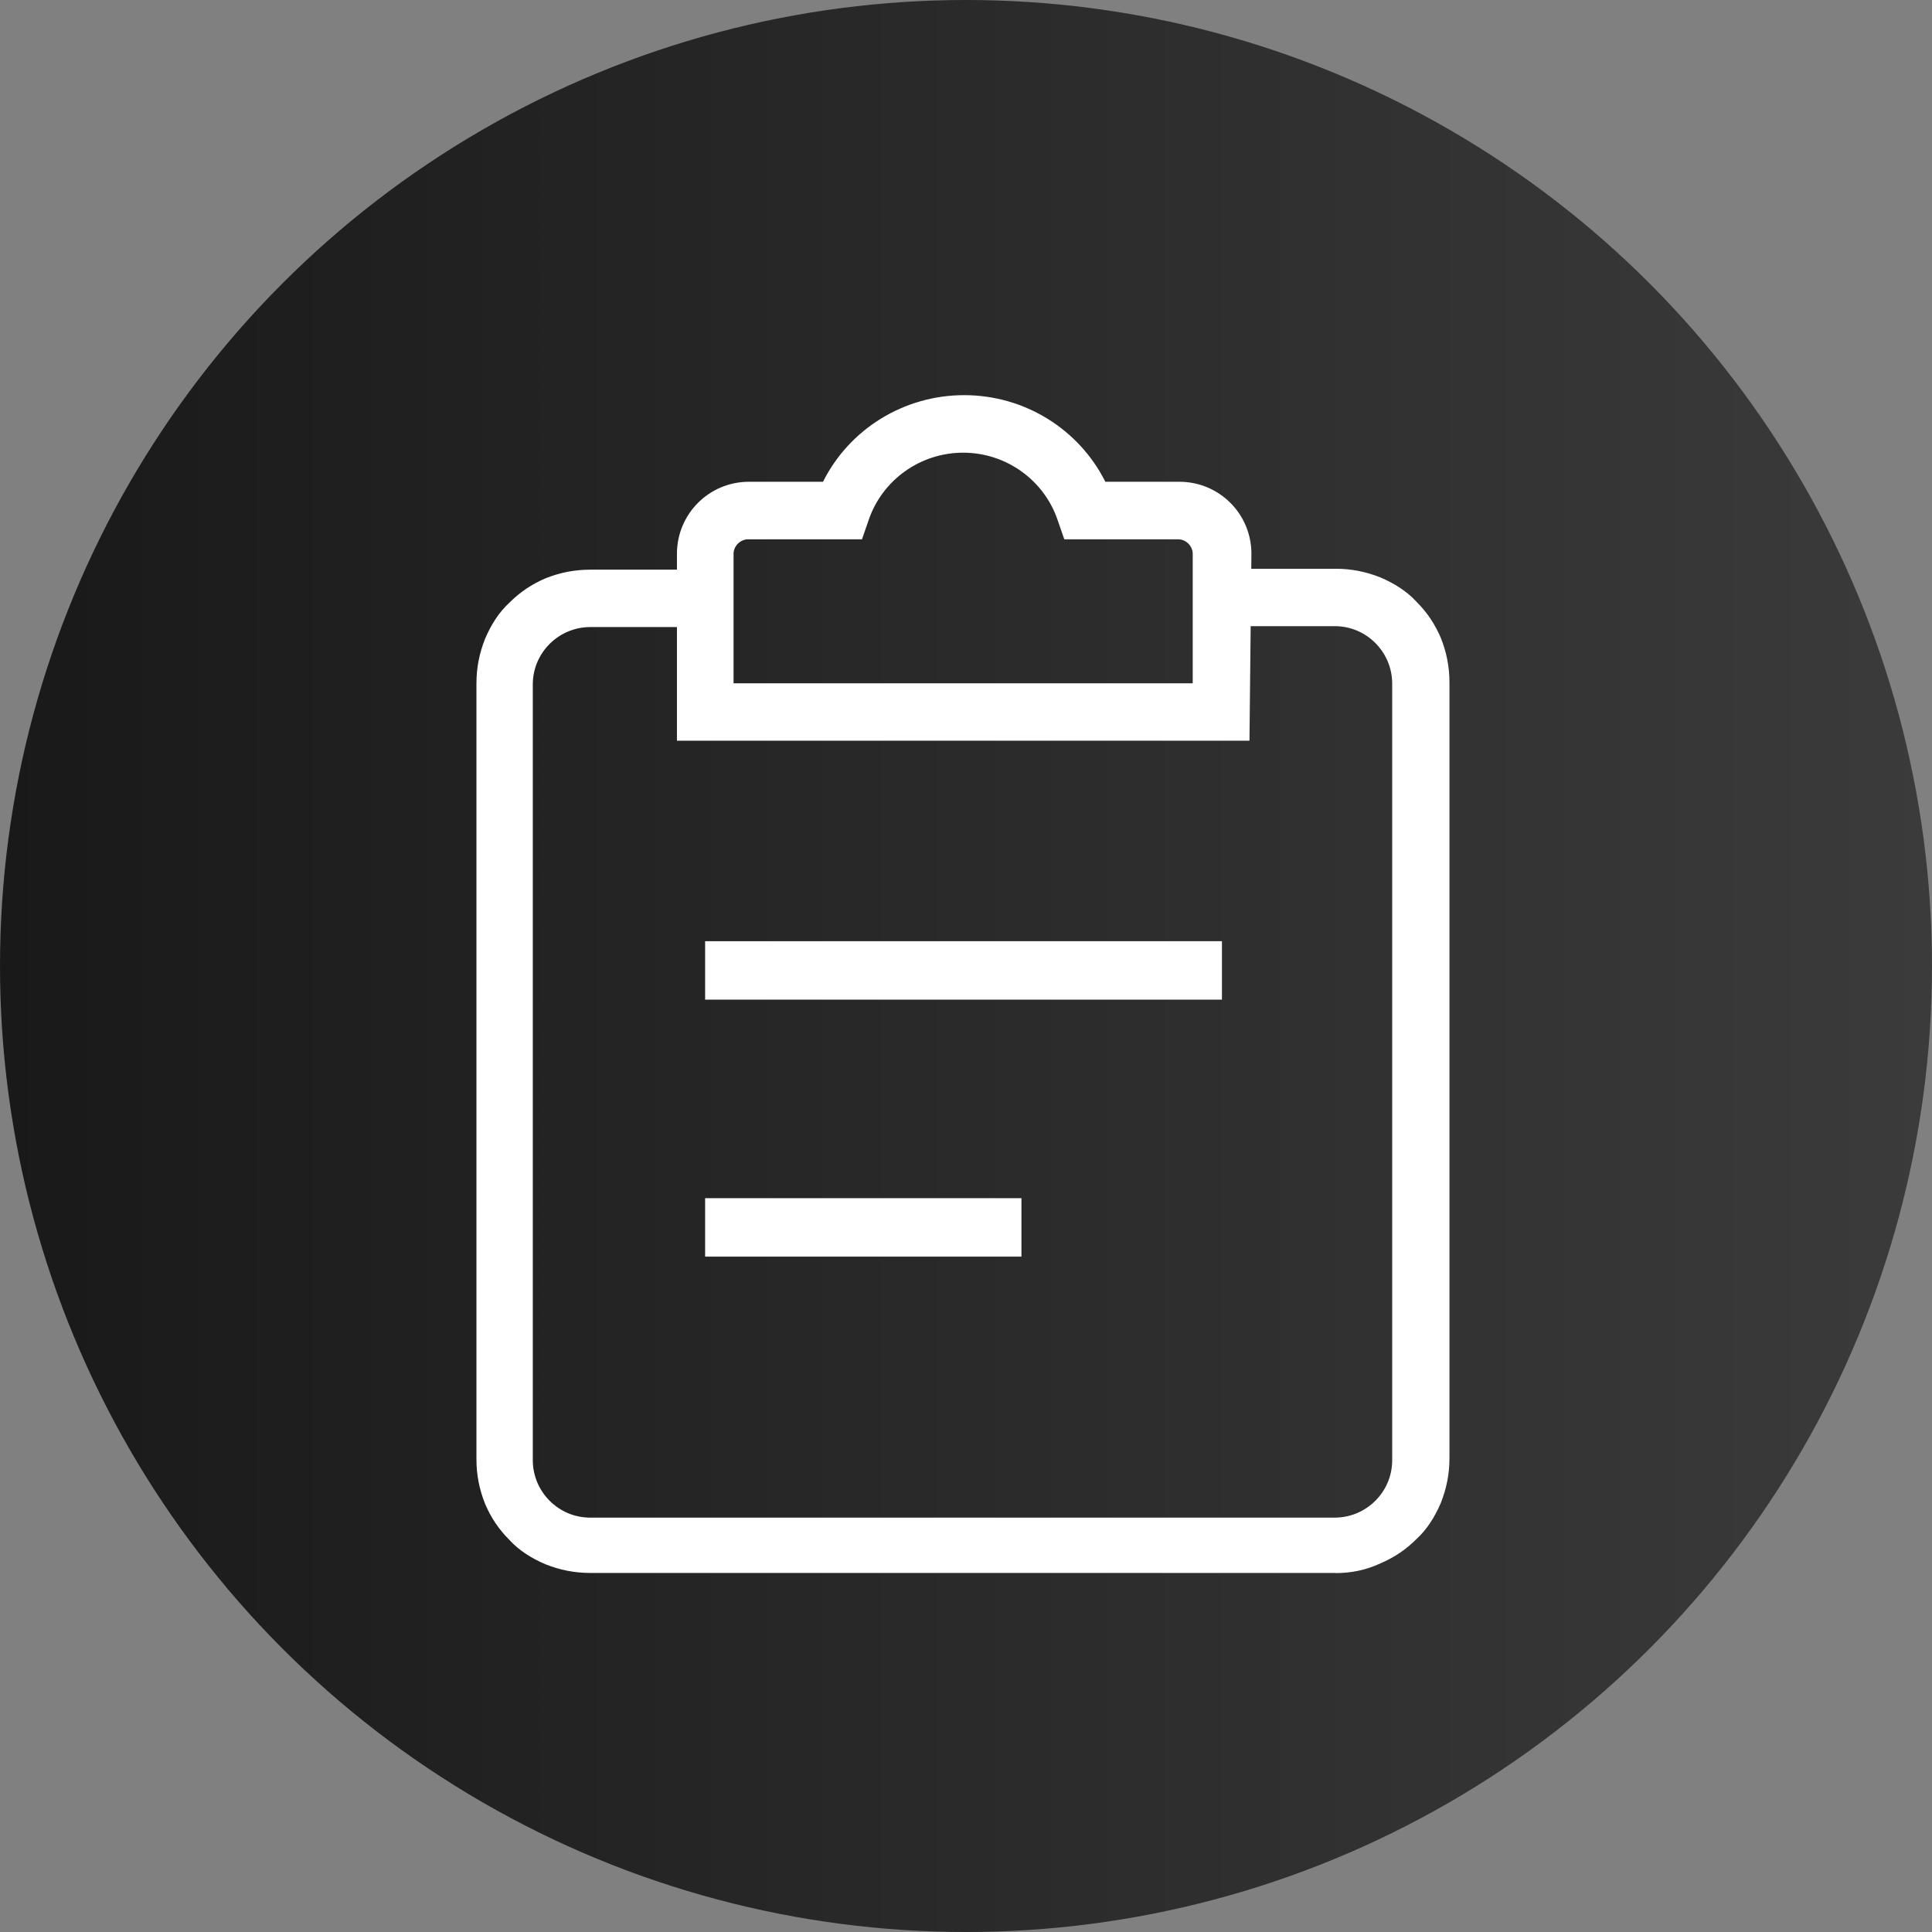 <?xml version="1.0" encoding="UTF-8"?><svg id="Layer_1" xmlns="http://www.w3.org/2000/svg" xmlns:xlink="http://www.w3.org/1999/xlink" viewBox="0 0 148.78 148.78"><rect x="0" y="0" width="148.78" height="148.78" fill="#808080" stroke="none"/><defs><style>.cls-1{fill:#fff;}.cls-2{fill:url(#linear-gradient);}</style><linearGradient id="linear-gradient" x1="148.78" y1="77.61" x2="0" y2="77.61" gradientTransform="translate(0 152) scale(1 -1)" gradientUnits="userSpaceOnUse"><stop offset="0" stop-color="#3b3b3b"/><stop offset="1" stop-color="#191919"/></linearGradient></defs><circle class="cls-2" cx="74.39" cy="74.39" r="74.39"/><path class="cls-1" d="M54.3,72.48h39.8v4.5h-39.8v-4.5ZM54.3,92.27h24.36v4.5h-24.36v-4.5Z"/><path class="cls-1" d="M102.87,121.13h-57.42c-1.2,0-2.32-.22-3.45-.67-1.05-.45-2.02-1.05-2.77-1.87-.82-.82-1.42-1.72-1.87-2.77-.45-1.12-.67-2.25-.67-3.45v-59.74c0-1.2.22-2.32.67-3.45.45-1.05,1.05-2.02,1.87-2.77.82-.82,1.72-1.42,2.77-1.87,1.12-.45,2.25-.67,3.45-.67h8.69v4.42h-8.69c-2.4,0-4.42,1.95-4.42,4.42v59.74c0,2.4,1.95,4.42,4.42,4.42h57.34c2.4,0,4.42-1.95,4.42-4.42v-59.81c0-2.4-1.95-4.42-4.42-4.42h-8.62v-4.42h8.69c1.2,0,2.32.22,3.45.67,1.05.45,2.02,1.05,2.77,1.87.82.82,1.42,1.72,1.87,2.77.45,1.12.67,2.25.67,3.45v59.74c0,1.2-.22,2.32-.67,3.45-.45,1.05-1.05,2.02-1.87,2.77-.82.82-1.72,1.42-2.77,1.87-1.12.52-2.25.75-3.45.75Z"/><path class="cls-1" d="M96.2,57.04h-44.07v-14.39c0-3.07,2.47-5.55,5.55-5.55h5.7c2.02-4.05,6.22-6.67,10.87-6.67s8.84,2.62,10.87,6.67h5.7c3.07,0,5.55,2.47,5.55,5.55l-.15,14.39ZM56.55,52.62h35.3v-9.97c0-.6-.52-1.12-1.12-1.12h-8.77l-.52-1.5c-1.05-3.07-3.97-5.17-7.27-5.17s-6.22,2.1-7.27,5.17l-.52,1.5h-8.77c-.6,0-1.12.52-1.12,1.12v9.97h.07Z"/></svg>